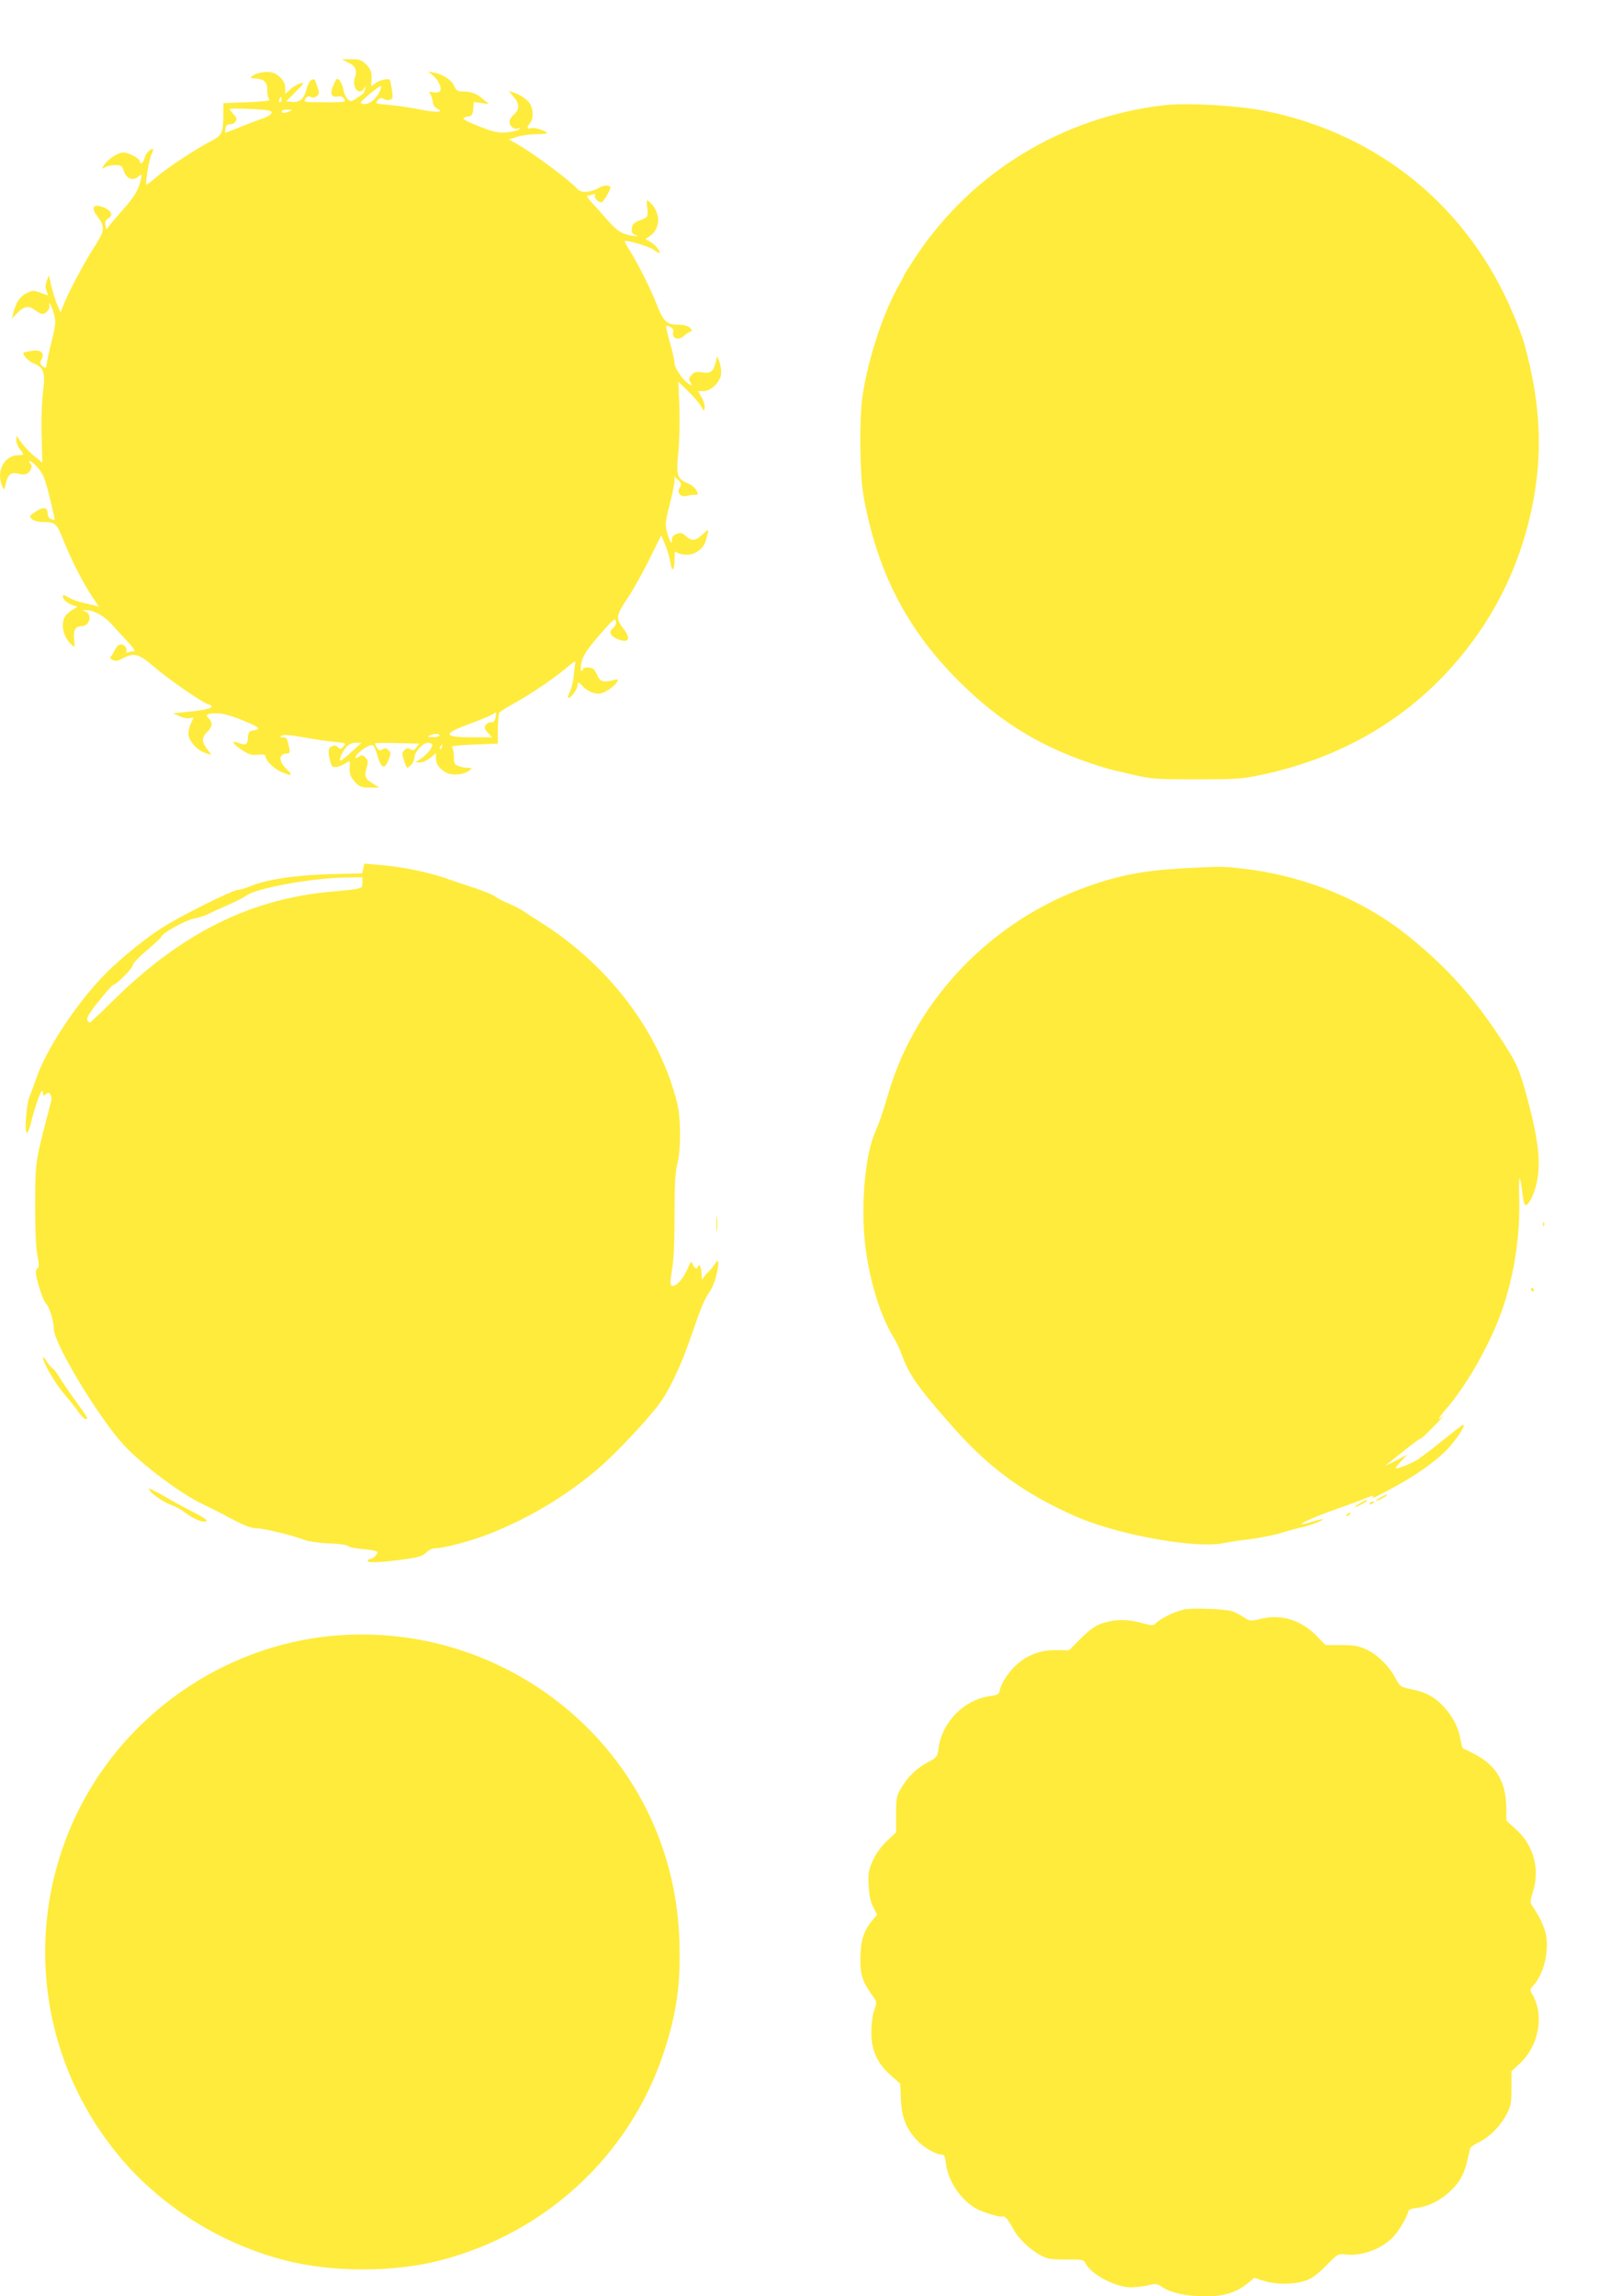 <?xml version="1.0" standalone="no"?>
<!DOCTYPE svg PUBLIC "-//W3C//DTD SVG 20010904//EN"
 "http://www.w3.org/TR/2001/REC-SVG-20010904/DTD/svg10.dtd">
<svg version="1.0" xmlns="http://www.w3.org/2000/svg"
 width="898pt" height="1280pt" viewBox="0 0 898 1280"
 preserveAspectRatio="xMidYMid meet">
<g transform="translate(0,1280) scale(0.1,-0.1)"
fill="#ffeb3b" stroke="none">
<path d="M1938 12453 c44 -21 54 -43 41 -83 -20 -56 22 -108 51 -62 11 16 11
16 6 -1 -3 -10 -6 -20 -6 -22 0 -3 -17 -16 -37 -29 -34 -24 -38 -24 -55 -9
-10 9 -21 34 -24 54 -6 35 -28 68 -39 57 -2 -2 -11 -20 -19 -39 -18 -42 -8
-64 27 -57 16 3 28 -1 36 -14 11 -17 5 -18 -109 -18 -116 0 -120 1 -108 19 9
14 17 17 29 11 10 -6 22 -5 34 4 16 11 16 17 4 52 -7 21 -14 40 -15 42 -1 1
-9 0 -18 -4 -9 -3 -21 -26 -27 -50 -14 -55 -38 -76 -81 -72 l-33 3 48 48 c26
26 47 49 47 51 0 12 -49 -10 -72 -32 l-28 -26 0 33 c0 37 -34 77 -74 87 -31 8
-86 -2 -109 -19 -15 -11 -14 -12 13 -14 54 -4 70 -19 70 -68 0 -24 6 -47 13
-52 6 -4 -49 -10 -123 -13 l-135 -5 0 -70 c-1 -97 -8 -111 -73 -144 -78 -40
-236 -144 -300 -198 -29 -25 -54 -44 -56 -42 -8 9 15 141 29 169 8 16 11 30 6
30 -16 0 -41 -30 -47 -56 -6 -23 -24 -34 -24 -14 0 16 -62 50 -91 50 -31 0
-85 -35 -108 -69 -15 -23 -15 -24 6 -13 12 7 37 12 57 12 27 0 36 -5 42 -22
16 -54 53 -71 86 -41 22 19 22 11 4 -51 -10 -31 -35 -71 -73 -114 -32 -37 -70
-81 -85 -99 l-26 -32 -5 25 c-3 17 1 28 14 35 37 19 18 52 -41 69 -42 12 -51
-11 -20 -52 48 -64 46 -82 -19 -182 -55 -86 -142 -250 -171 -325 l-13 -33 -20
48 c-11 27 -25 74 -32 104 l-12 55 -12 -29 c-8 -20 -9 -38 -2 -56 l9 -27 -42
15 c-38 14 -45 14 -78 -2 -36 -18 -59 -51 -74 -111 l-7 -30 32 33 c38 37 62
40 98 12 14 -11 32 -20 39 -20 21 0 46 31 39 49 -4 11 -3 13 4 6 5 -5 15 -31
22 -56 11 -42 10 -58 -14 -155 -15 -60 -27 -117 -27 -126 0 -22 -13 -23 -29
-4 -9 11 -9 19 0 34 21 34 -5 55 -55 46 -23 -3 -42 -8 -44 -9 -10 -9 23 -47
53 -59 60 -25 68 -50 55 -160 -7 -55 -11 -161 -8 -245 l4 -150 -37 30 c-37 29
-72 68 -96 105 -11 18 -12 17 -12 -7 -1 -15 8 -38 19 -52 26 -32 25 -34 -6
-34 -79 0 -126 -86 -93 -170 12 -29 13 -28 23 19 10 43 31 58 67 48 36 -11 56
-4 70 22 7 14 7 23 -2 34 -7 9 -8 14 -1 14 6 0 26 -18 45 -40 29 -34 39 -61
64 -163 17 -67 29 -123 28 -125 -1 -1 -11 1 -21 5 -12 5 -19 18 -19 33 0 34
-25 36 -68 7 -34 -23 -35 -25 -18 -41 11 -10 36 -16 68 -16 61 0 71 -10 108
-105 39 -99 111 -240 157 -308 l39 -58 -28 7 c-83 18 -111 27 -141 44 -23 14
-32 16 -32 6 0 -17 29 -42 59 -51 l23 -7 -30 -18 c-17 -11 -36 -28 -41 -39
-24 -44 -7 -114 37 -154 19 -18 20 -17 15 27 -6 52 7 76 43 76 43 0 60 64 22
80 -23 9 -23 9 2 9 41 1 103 -33 144 -80 21 -24 61 -68 88 -96 30 -32 44 -53
35 -53 -9 0 -23 -3 -31 -6 -11 -4 -15 -2 -11 8 7 19 -20 42 -40 34 -8 -3 -21
-18 -27 -33 -7 -15 -17 -31 -22 -34 -5 -4 0 -12 11 -17 15 -9 28 -7 56 8 64
34 89 27 175 -46 81 -70 266 -198 301 -209 51 -16 7 -32 -124 -44 l-70 -7 36
-16 c20 -10 46 -14 58 -11 23 6 23 5 7 -25 -9 -17 -16 -45 -16 -61 0 -39 48
-94 94 -108 l35 -11 -24 32 c-32 42 -32 66 0 96 29 27 32 52 9 75 -22 22 -12
28 44 29 32 0 78 -12 144 -39 96 -39 108 -50 58 -57 -21 -2 -26 -9 -28 -40 -3
-41 -12 -45 -56 -28 -41 15 -30 -5 22 -40 39 -26 54 -31 90 -27 29 3 42 1 42
-8 0 -23 43 -67 84 -86 59 -27 73 -23 38 9 -51 48 -52 91 0 92 10 0 15 7 13
18 -14 68 -16 72 -38 72 -18 1 -19 2 -6 10 11 6 52 3 120 -10 57 -10 135 -22
172 -25 66 -7 68 -7 52 -25 -15 -17 -19 -17 -32 -5 -11 12 -19 12 -35 4 -17
-9 -19 -17 -13 -57 4 -26 12 -50 18 -54 14 -9 43 -2 75 19 22 14 24 13 22 -9
-4 -49 1 -67 29 -97 25 -27 36 -31 83 -31 l53 0 -30 18 c-50 31 -55 42 -42 90
10 36 9 45 -6 59 -14 15 -21 16 -37 5 -27 -17 -25 0 3 25 30 28 65 45 77 38 5
-3 17 -30 25 -60 20 -69 38 -76 60 -23 15 37 15 43 0 57 -12 12 -19 13 -33 4
-15 -9 -21 -7 -30 8 -7 10 -12 21 -12 25 0 3 56 4 124 2 l123 -3 -16 -21 c-12
-17 -19 -19 -33 -10 -14 8 -21 7 -34 -6 -14 -14 -14 -21 -3 -54 17 -51 16 -50
39 -29 11 10 20 28 20 41 0 32 47 84 76 84 13 0 24 -6 24 -12 -1 -19 -32 -56
-65 -78 l-30 -20 27 0 c14 0 40 12 57 26 l31 26 0 -29 c1 -32 14 -52 52 -77
32 -21 101 -16 134 9 18 14 18 14 -8 15 -15 0 -38 4 -52 10 -23 8 -26 15 -26
54 0 25 -6 48 -12 53 -7 4 48 10 122 13 l135 5 0 80 c1 44 4 85 8 92 4 6 41
30 82 52 94 52 224 140 292 198 53 44 53 44 48 16 -2 -15 -6 -49 -9 -76 -3
-26 -13 -61 -21 -77 -9 -17 -11 -30 -6 -30 16 0 51 51 51 73 0 19 3 18 30 -10
31 -32 77 -47 107 -36 29 10 72 43 83 62 8 17 6 17 -29 8 -47 -13 -68 -5 -82
30 -6 15 -16 31 -22 35 -17 11 -57 10 -57 -2 0 -5 -4 -10 -9 -10 -4 0 -5 18
-1 41 8 45 33 82 127 188 53 60 62 66 66 49 4 -14 -2 -27 -16 -39 -28 -23 -15
-47 35 -65 55 -19 65 7 24 61 -45 58 -43 73 19 166 31 46 87 145 124 220 l67
136 22 -54 c13 -30 25 -75 29 -99 8 -58 23 -46 23 18 0 44 2 49 15 38 8 -7 34
-12 56 -12 48 1 93 36 104 81 3 14 9 35 12 46 4 16 -2 13 -29 -12 -40 -39 -63
-41 -95 -11 -19 18 -28 20 -51 12 -19 -7 -27 -17 -26 -32 1 -34 -13 -13 -28
41 -11 43 -10 57 15 155 15 59 27 118 27 132 l0 24 21 -20 c18 -18 19 -24 8
-42 -18 -29 5 -56 40 -46 14 4 34 6 44 6 20 -1 21 2 6 30 -6 11 -26 26 -45 34
-59 25 -66 45 -53 170 6 61 9 173 6 253 l-6 144 55 -54 c31 -30 63 -67 72 -84
16 -29 17 -29 20 -7 2 13 -6 38 -17 57 l-20 35 30 0 c45 0 99 56 99 103 0 20
-5 48 -11 64 l-12 28 -7 -32 c-12 -53 -28 -66 -75 -59 -34 6 -45 3 -60 -14
-16 -18 -17 -24 -7 -41 12 -19 11 -19 -8 -9 -29 15 -80 89 -80 114 0 12 -8 53
-19 91 -35 130 -35 126 -8 114 18 -8 23 -17 19 -34 -6 -33 32 -44 61 -17 12
11 28 21 36 24 11 3 10 7 -3 21 -12 11 -34 17 -66 17 -62 0 -82 18 -116 105
-34 89 -107 234 -151 304 -19 29 -33 55 -31 57 9 8 133 -28 158 -46 16 -11 31
-20 34 -20 15 0 -18 43 -46 60 l-30 18 24 16 c62 41 62 133 0 189 -19 17 -19
17 -14 -32 4 -48 3 -51 -24 -62 -53 -21 -59 -26 -62 -53 -3 -20 2 -29 20 -36
19 -8 15 -9 -17 -4 -59 9 -85 26 -144 93 -29 34 -68 77 -86 96 -18 19 -27 35
-19 35 7 0 20 3 30 7 11 4 15 3 11 -4 -9 -14 21 -45 37 -40 6 2 21 22 33 45
21 40 21 41 2 47 -12 4 -34 -2 -55 -14 -42 -25 -96 -27 -115 -5 -36 43 -236
193 -333 249 l-50 28 45 14 c24 8 72 15 107 15 34 1 62 3 62 5 0 11 -67 34
-86 29 -27 -7 -30 1 -9 28 18 24 19 66 3 101 -12 26 -55 57 -97 70 l-25 8 27
-32 c34 -40 34 -71 2 -99 -14 -12 -25 -30 -25 -41 0 -25 26 -45 47 -37 14 6
15 5 6 -5 -7 -7 -39 -14 -70 -17 -50 -3 -72 2 -158 36 -94 38 -101 46 -50 54
15 2 21 12 23 42 l3 38 42 -6 42 -6 -30 26 c-39 33 -68 44 -113 44 -31 0 -39
5 -50 30 -15 34 -61 65 -112 75 l-35 7 26 -20 c36 -29 57 -81 38 -93 -8 -5
-25 -7 -38 -3 -19 4 -22 3 -14 -8 6 -7 13 -26 15 -43 2 -19 11 -34 26 -41 42
-21 -6 -22 -99 -4 -47 10 -123 21 -168 25 -79 7 -81 8 -66 26 14 14 21 16 35
7 9 -6 25 -8 35 -4 14 5 16 14 10 54 -4 26 -9 51 -12 56 -8 12 -64 -2 -86 -22
-18 -16 -19 -16 -17 8 5 53 -1 73 -29 101 -25 25 -37 29 -83 29 l-53 0 33 -17z
m180 -160 c-16 -39 -55 -73 -84 -73 -13 0 -24 3 -23 8 0 9 100 92 111 92 4 0
2 -12 -4 -27z m-548 -48 c0 -8 -4 -15 -10 -15 -5 0 -7 7 -4 15 4 8 8 15 10 15
2 0 4 -7 4 -15z m-72 -61 c32 -6 14 -29 -36 -45 -20 -7 -74 -27 -120 -46 -46
-18 -84 -33 -86 -33 -2 0 -1 11 1 25 4 17 11 24 25 22 11 -1 25 6 31 15 9 14
7 22 -11 41 -12 13 -22 26 -22 29 0 7 180 0 218 -8z m117 -4 c-28 -12 -45 -12
-45 0 0 6 15 10 33 9 27 0 29 -2 12 -9z m1147 -3378 c-3 -21 -9 -28 -24 -28
-11 1 -25 -7 -31 -16 -9 -14 -6 -22 13 -43 l23 -25 -109 0 c-168 0 -170 19 -9
78 44 16 94 36 110 45 17 9 30 16 31 17 0 0 -1 -13 -4 -28z m-312 -102 c0 -5
-17 -10 -37 -9 -31 0 -34 2 -18 9 28 12 55 12 55 0z m-489 -90 c-30 -28 -58
-50 -63 -50 -12 0 11 53 34 78 14 14 33 22 52 22 l31 -1 -54 -49z m502 25 c-3
-9 -8 -14 -10 -11 -3 3 -2 9 2 15 9 16 15 13 8 -4z"/>
<path d="M6485 12213 c-565 -67 -1067 -373 -1379 -842 -36 -55 -66 -102 -66
-104 0 -3 -15 -31 -33 -64 -84 -149 -165 -393 -198 -603 -20 -124 -17 -439 4
-562 75 -421 239 -741 526 -1029 241 -242 481 -386 816 -488 17 -6 84 -22 150
-37 114 -27 133 -28 365 -28 229 0 253 2 371 27 402 87 743 274 1009 553 230
242 387 525 469 846 85 335 78 641 -23 1005 -8 29 -36 103 -62 165 -249 591
-741 996 -1369 1127 -150 32 -452 50 -580 34z"/>
<path d="M2025 7959 l-6 -27 -182 -5 c-193 -5 -356 -30 -444 -68 -25 -10 -54
-19 -65 -19 -31 0 -333 -151 -433 -217 -113 -74 -255 -193 -336 -281 -149
-161 -300 -393 -354 -545 -18 -51 -37 -103 -43 -117 -14 -38 -26 -187 -14
-194 5 -3 15 16 21 42 35 139 71 230 71 176 0 -14 2 -14 16 -3 13 10 17 10 25
-2 5 -8 7 -23 5 -34 -3 -11 -16 -63 -30 -115 -59 -231 -59 -234 -60 -465 0
-143 4 -243 13 -285 9 -45 9 -66 2 -68 -6 -2 -11 -13 -11 -24 0 -35 41 -162
56 -174 18 -14 44 -98 44 -142 0 -81 255 -503 394 -651 100 -107 308 -263 429
-322 45 -22 100 -49 122 -61 112 -61 153 -77 185 -77 36 1 208 -41 270 -66 19
-7 79 -16 134 -18 54 -2 101 -9 105 -14 3 -6 36 -13 73 -17 94 -9 103 -13 82
-37 -9 -11 -23 -19 -31 -19 -7 0 -13 -5 -13 -11 0 -13 98 -7 230 13 56 8 81
17 97 35 13 13 34 23 50 23 48 0 194 39 293 77 225 88 436 214 615 367 97 83
276 273 343 365 55 75 117 207 172 366 64 184 75 210 108 258 14 21 31 66 38
100 14 64 10 86 -10 53 -6 -11 -23 -31 -37 -45 -15 -14 -29 -33 -32 -41 -3 -8
-6 4 -6 27 -1 23 -5 45 -11 48 -5 3 -10 1 -10 -4 0 -20 -21 -11 -29 12 -8 20
-10 17 -30 -29 -24 -55 -65 -99 -86 -91 -10 4 -10 21 1 89 10 54 14 161 14
307 0 173 4 237 16 285 20 77 20 256 -2 340 -98 392 -376 760 -754 1001 -41
26 -91 58 -110 71 -19 12 -55 30 -80 40 -25 10 -56 26 -69 36 -13 10 -65 32
-115 48 -50 16 -124 41 -163 55 -95 33 -245 64 -360 73 l-92 8 -6 -27z m-5
-79 c0 -35 3 -34 -170 -50 -454 -40 -838 -231 -1219 -607 -68 -68 -127 -123
-131 -123 -4 0 -11 7 -14 16 -4 11 17 46 66 105 39 49 75 89 79 89 16 0 109
93 109 109 0 10 36 48 80 85 44 38 80 71 80 75 0 17 130 90 179 100 29 6 65
17 80 25 14 8 64 31 111 51 47 21 92 44 100 51 51 42 365 100 558 103 l92 1 0
-30z"/>
<path d="M6600 7960 c-221 -12 -359 -38 -536 -101 -531 -187 -953 -623 -1109
-1144 -38 -129 -50 -163 -79 -231 -56 -132 -79 -419 -52 -634 24 -195 85 -388
157 -505 14 -22 33 -62 43 -90 44 -121 95 -192 297 -420 199 -223 393 -363
673 -487 237 -104 674 -183 829 -149 23 5 87 15 142 21 55 7 136 23 180 36 44
14 89 26 100 28 34 5 124 37 130 46 3 4 -23 -1 -57 -11 -141 -44 -26 15 147
75 55 19 122 44 148 55 26 11 45 16 42 11 -10 -17 -1 -12 115 50 121 65 238
148 297 211 61 64 116 155 82 133 -6 -3 -57 -43 -113 -88 -55 -45 -117 -91
-137 -104 -41 -25 -119 -54 -119 -45 0 4 15 22 33 41 l32 34 -70 -37 c-38 -20
-59 -28 -45 -18 13 10 59 46 102 81 42 34 81 62 85 62 5 0 40 32 78 72 39 40
60 64 48 54 -36 -30 -27 -12 23 46 118 137 250 375 313 563 65 197 96 411 89
616 -4 122 5 132 18 19 4 -33 10 -63 15 -66 19 -11 59 73 70 150 15 100 2 211
-45 396 -52 200 -67 237 -150 364 -158 243 -300 403 -511 576 -261 214 -593
350 -947 389 -104 12 -113 12 -318 1z"/>
<path d="M3993 5975 c0 -38 2 -53 4 -32 2 20 2 52 0 70 -2 17 -4 1 -4 -38z"/>
<path d="M8601 5974 c0 -11 3 -14 6 -6 3 7 2 16 -1 19 -3 4 -6 -2 -5 -13z"/>
<path d="M8535 5610 c3 -5 8 -10 11 -10 2 0 4 5 4 10 0 6 -5 10 -11 10 -5 0
-7 -4 -4 -10z"/>
<path d="M240 5232 c0 -27 65 -140 116 -200 29 -34 66 -80 81 -102 15 -22 34
-40 41 -40 16 0 15 2 -63 110 -34 47 -72 103 -85 125 -13 22 -30 44 -38 48 -7
5 -22 23 -33 40 -10 18 -19 26 -19 19z"/>
<path d="M830 4501 c0 -17 74 -71 120 -88 25 -9 61 -28 81 -44 47 -36 103 -59
119 -49 9 6 -16 23 -76 53 -49 25 -124 66 -166 91 -43 25 -78 42 -78 37z"/>
<path d="M7698 4454 c-38 -20 -36 -28 2 -9 17 9 30 18 30 20 0 7 -1 6 -32 -11z"/>
<path d="M7580 4420 c-19 -11 -31 -19 -27 -20 11 0 67 29 67 35 0 7 -1 7 -40
-15z"/>
<path d="M7635 4420 c-3 -6 1 -7 9 -4 18 7 21 14 7 14 -6 0 -13 -4 -16 -10z"/>
<path d="M7510 4360 c-9 -6 -10 -10 -3 -10 6 0 15 5 18 10 8 12 4 12 -15 0z"/>
<path d="M6604 3829 c-47 -8 -133 -49 -159 -75 -16 -17 -21 -17 -80 -1 -80 22
-148 22 -216 0 -42 -13 -69 -32 -122 -84 l-68 -68 -67 1 c-119 2 -213 -47
-282 -147 -17 -24 -33 -57 -36 -73 -5 -27 -11 -30 -53 -36 -145 -19 -268 -142
-289 -289 -7 -50 -9 -53 -60 -80 -64 -35 -111 -80 -149 -144 -26 -44 -28 -57
-28 -147 l0 -100 -51 -48 c-33 -31 -61 -71 -79 -109 -23 -53 -27 -71 -23 -138
2 -53 10 -90 25 -120 l22 -44 -26 -31 c-49 -58 -66 -113 -67 -211 -1 -94 11
-131 68 -210 25 -34 25 -36 6 -90 -7 -22 -13 -74 -13 -115 0 -98 32 -170 107
-237 l54 -48 4 -90 c5 -101 29 -160 91 -227 37 -39 104 -78 135 -78 16 0 20
-10 25 -50 11 -93 75 -192 158 -245 37 -24 146 -58 159 -50 10 6 34 -23 58
-70 26 -50 94 -116 152 -146 38 -21 59 -24 142 -24 92 1 98 0 110 -23 32 -61
166 -131 250 -132 25 0 69 5 96 11 45 11 53 10 80 -9 45 -32 135 -52 239 -52
106 0 172 20 236 71 l39 32 53 -17 c66 -21 168 -21 231 1 36 12 67 34 115 83
66 67 67 68 112 63 90 -10 199 31 264 99 32 34 83 121 83 143 0 7 21 15 49 18
63 7 135 44 188 96 50 47 76 96 93 171 7 30 14 60 15 66 2 6 24 21 49 33 58
28 121 91 154 156 24 44 27 62 27 144 l0 95 47 44 c106 99 137 268 70 384 -15
26 -15 29 5 50 57 63 88 185 71 281 -8 45 -39 109 -80 168 -9 13 -7 30 7 74
40 127 4 260 -96 349 l-52 47 -1 82 c-3 139 -60 231 -182 292 -32 17 -60 30
-61 31 -2 0 -7 24 -13 52 -12 67 -42 123 -93 179 -50 54 -100 81 -181 97 -59
12 -62 14 -90 66 -37 67 -98 127 -161 156 -41 19 -67 24 -138 24 l-88 0 -49
50 c-88 90 -195 123 -309 97 -62 -15 -64 -14 -98 8 -19 13 -48 28 -66 34 -41
12 -210 19 -263 10z"/>
<path d="M1793 3675 c-301 -39 -589 -157 -836 -343 -813 -613 -943 -1777 -286
-2559 231 -275 564 -482 920 -573 261 -67 603 -67 862 0 589 152 1057 586
1246 1156 73 220 96 384 88 629 -17 493 -229 941 -597 1263 -384 336 -893 491
-1397 427z"/>
</g>
</svg>
